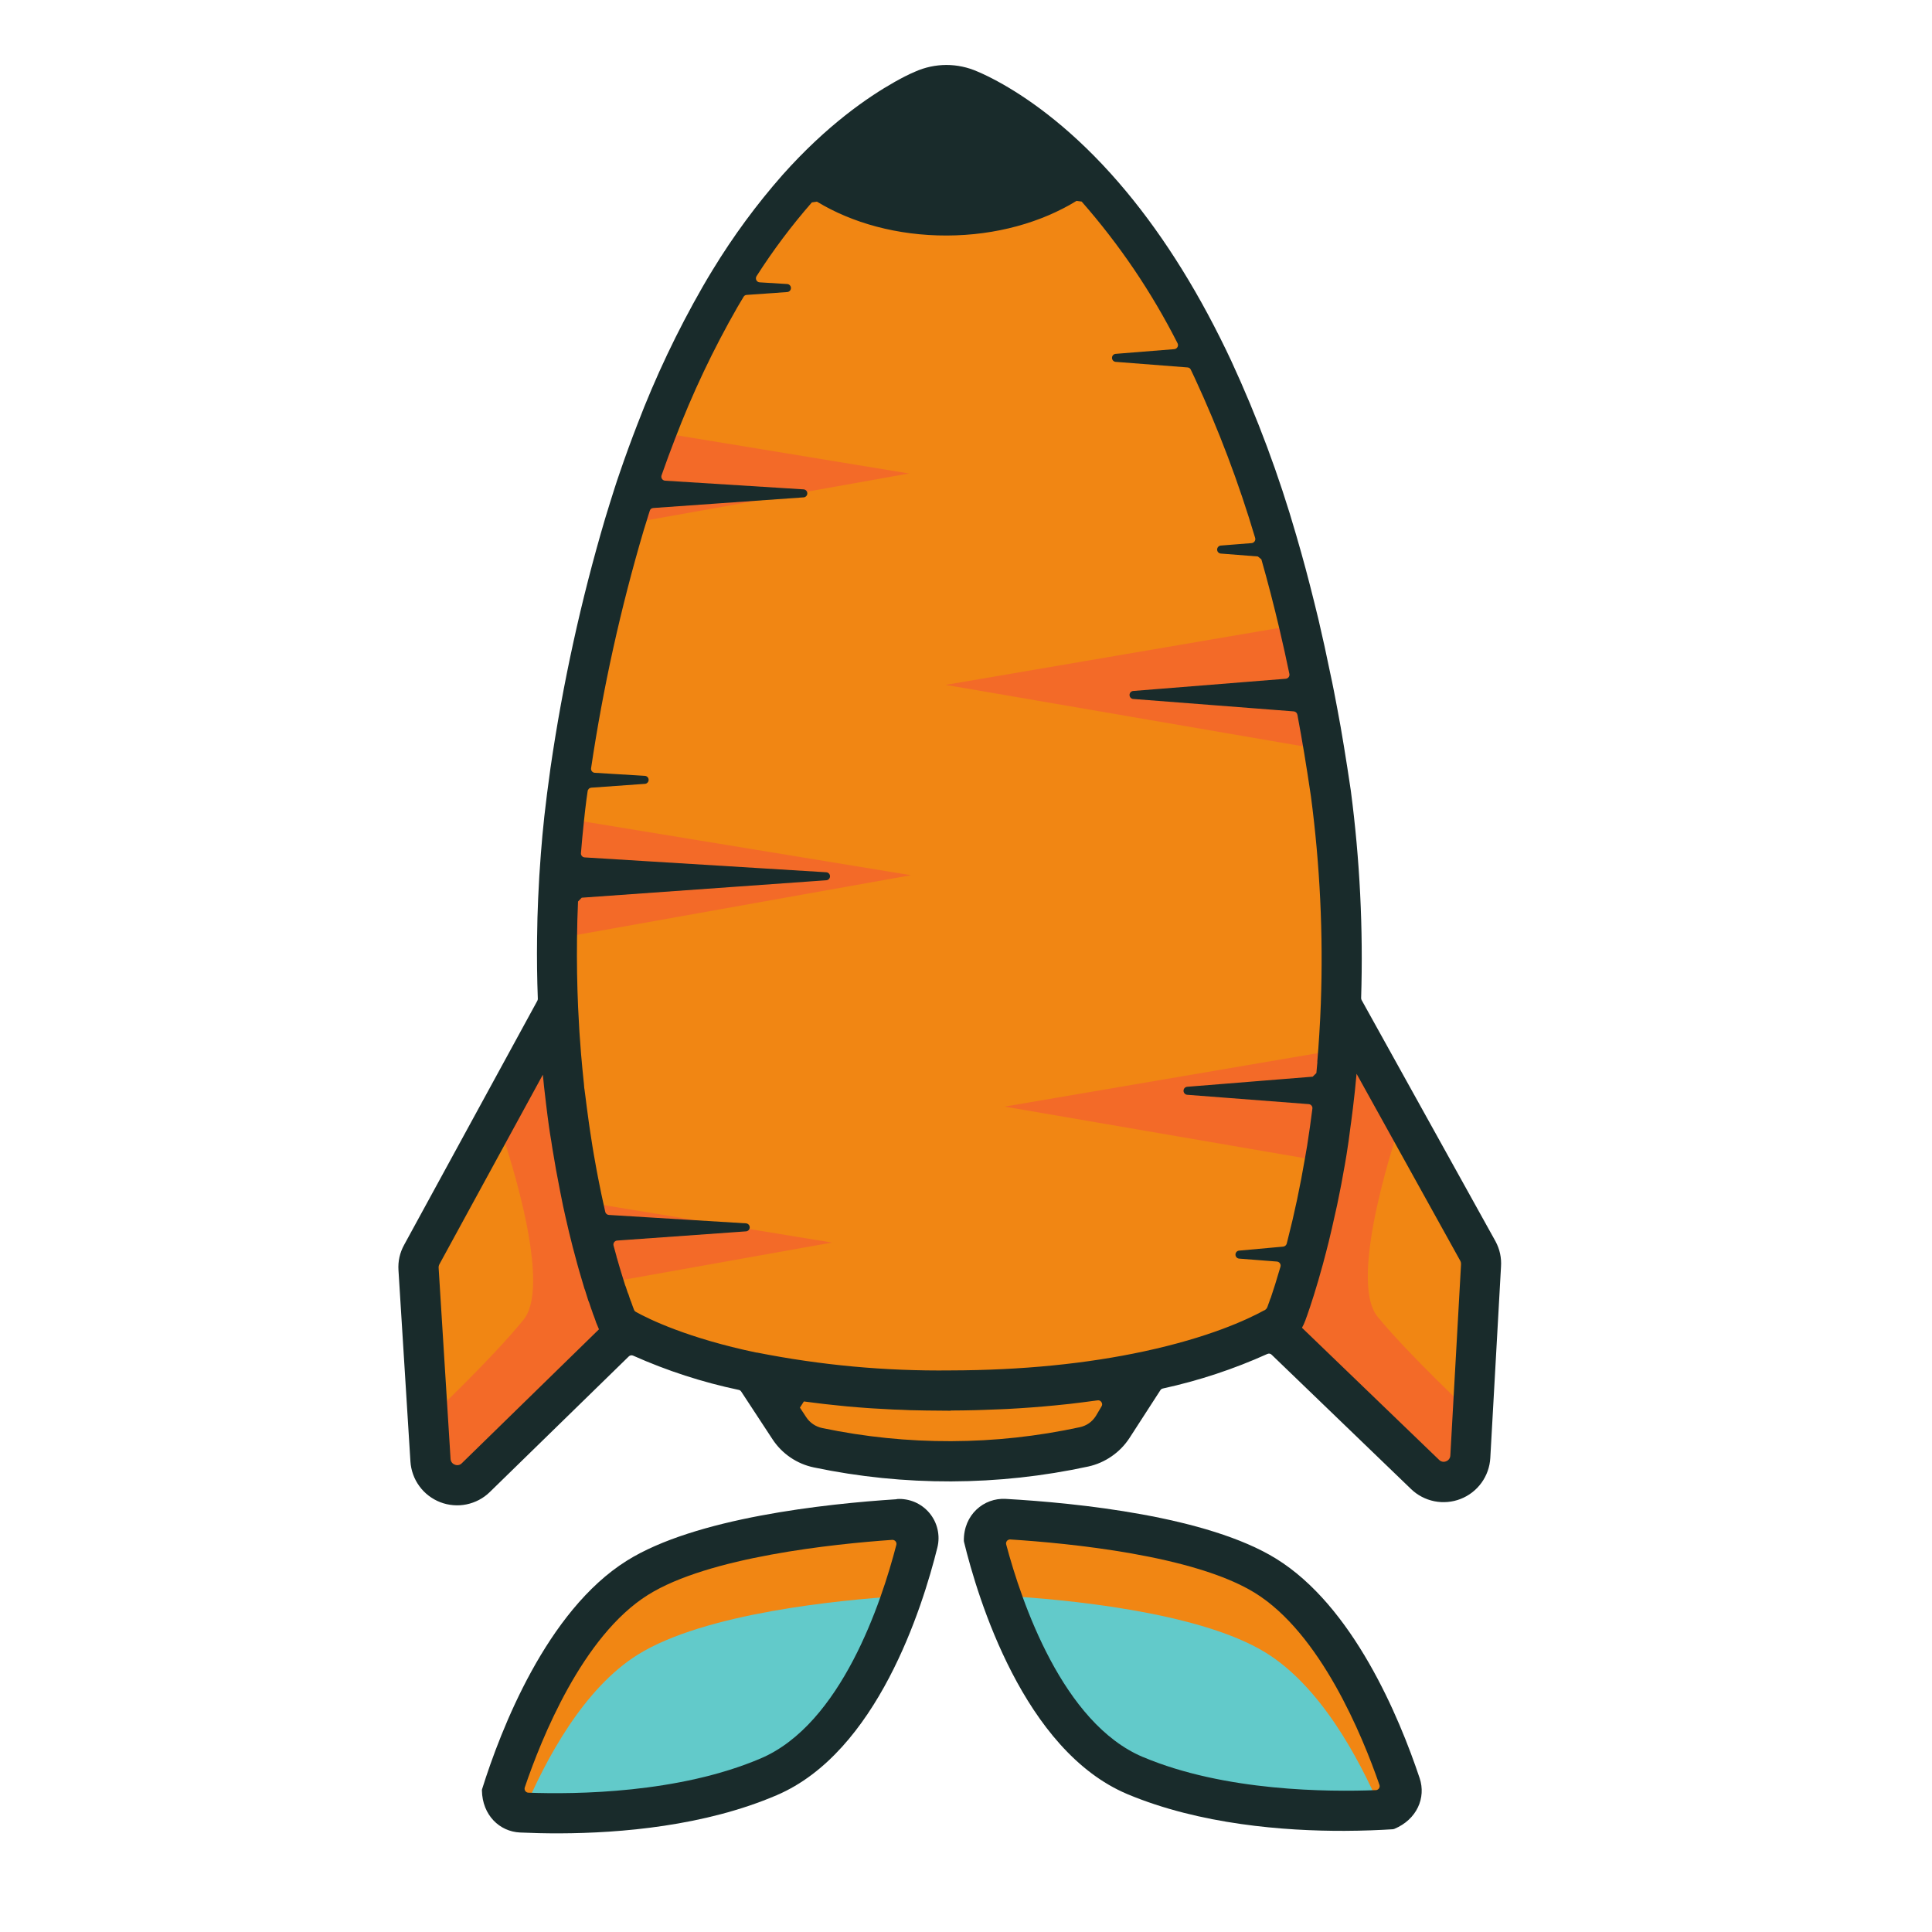 <svg version="1.0" preserveAspectRatio="xMidYMid meet" height="500" viewBox="0 0 375 375" zoomAndPan="magnify" width="500" xmlns:xlink="http://www.w3.org/1999/xlink" xmlns="http://www.w3.org/2000/svg"><defs><clipPath id="ae9dc576ea"><path clip-rule="nonzero" d="M 108 16 L 261 16 L 261 270 L 108 270 Z M 108 16"></path></clipPath><clipPath id="e25ce85717"><path clip-rule="nonzero" d="M -14.266 93.488 L 210.824 -0.039 L 345.504 324.094 L 120.41 417.621 Z M -14.266 93.488"></path></clipPath><clipPath id="b7a3a1570e"><path clip-rule="nonzero" d="M -14.266 93.488 L 210.824 -0.039 L 345.504 324.094 L 120.41 417.621 Z M -14.266 93.488"></path></clipPath><clipPath id="9c8dfa0bb2"><path clip-rule="nonzero" d="M 81 195 L 122 195 L 122 289 L 81 289 Z M 81 195"></path></clipPath><clipPath id="a6cf59a1f9"><path clip-rule="nonzero" d="M -14.266 93.488 L 210.824 -0.039 L 345.504 324.094 L 120.41 417.621 Z M -14.266 93.488"></path></clipPath><clipPath id="e1802bd29f"><path clip-rule="nonzero" d="M -14.266 93.488 L 210.824 -0.039 L 345.504 324.094 L 120.41 417.621 Z M -14.266 93.488"></path></clipPath><clipPath id="b9d298e9c1"><path clip-rule="nonzero" d="M 247 194 L 288 194 L 288 288 L 247 288 Z M 247 194"></path></clipPath><clipPath id="ed3f8e04f3"><path clip-rule="nonzero" d="M -14.266 93.488 L 210.824 -0.039 L 345.504 324.094 L 120.41 417.621 Z M -14.266 93.488"></path></clipPath><clipPath id="d2de0cd3ab"><path clip-rule="nonzero" d="M -14.266 93.488 L 210.824 -0.039 L 345.504 324.094 L 120.41 417.621 Z M -14.266 93.488"></path></clipPath><clipPath id="6055b67c6d"><path clip-rule="nonzero" d="M 146 266 L 223 266 L 223 284 L 146 284 Z M 146 266"></path></clipPath><clipPath id="bfec953e18"><path clip-rule="nonzero" d="M -14.266 93.488 L 210.824 -0.039 L 345.504 324.094 L 120.41 417.621 Z M -14.266 93.488"></path></clipPath><clipPath id="121eefc47e"><path clip-rule="nonzero" d="M -14.266 93.488 L 210.824 -0.039 L 345.504 324.094 L 120.41 417.621 Z M -14.266 93.488"></path></clipPath><clipPath id="0319c6d289"><path clip-rule="nonzero" d="M 97 294 L 179 294 L 179 352 L 97 352 Z M 97 294"></path></clipPath><clipPath id="d2cb31fa3f"><path clip-rule="nonzero" d="M -14.266 93.488 L 210.824 -0.039 L 345.504 324.094 L 120.41 417.621 Z M -14.266 93.488"></path></clipPath><clipPath id="bd371fdc8c"><path clip-rule="nonzero" d="M -14.266 93.488 L 210.824 -0.039 L 345.504 324.094 L 120.41 417.621 Z M -14.266 93.488"></path></clipPath><clipPath id="8596d0e63c"><path clip-rule="nonzero" d="M 191 294 L 273 294 L 273 352 L 191 352 Z M 191 294"></path></clipPath><clipPath id="fb038cdbcc"><path clip-rule="nonzero" d="M -14.266 93.488 L 210.824 -0.039 L 345.504 324.094 L 120.41 417.621 Z M -14.266 93.488"></path></clipPath><clipPath id="97df2515f5"><path clip-rule="nonzero" d="M -14.266 93.488 L 210.824 -0.039 L 345.504 324.094 L 120.41 417.621 Z M -14.266 93.488"></path></clipPath><clipPath id="7b7aa5fa27"><path clip-rule="nonzero" d="M 101 309 L 176 309 L 176 352 L 101 352 Z M 101 309"></path></clipPath><clipPath id="3015293aa5"><path clip-rule="nonzero" d="M -14.266 93.488 L 210.824 -0.039 L 345.504 324.094 L 120.41 417.621 Z M -14.266 93.488"></path></clipPath><clipPath id="d856b00c10"><path clip-rule="nonzero" d="M -14.266 93.488 L 210.824 -0.039 L 345.504 324.094 L 120.41 417.621 Z M -14.266 93.488"></path></clipPath><clipPath id="687e7adb4d"><path clip-rule="nonzero" d="M 194 309 L 269 309 L 269 352 L 194 352 Z M 194 309"></path></clipPath><clipPath id="09b0fa9bbf"><path clip-rule="nonzero" d="M -14.266 93.488 L 210.824 -0.039 L 345.504 324.094 L 120.41 417.621 Z M -14.266 93.488"></path></clipPath><clipPath id="43a41ae4d1"><path clip-rule="nonzero" d="M -14.266 93.488 L 210.824 -0.039 L 345.504 324.094 L 120.41 417.621 Z M -14.266 93.488"></path></clipPath><clipPath id="9a0990d621"><path clip-rule="nonzero" d="M 154 16 L 213 16 L 213 46 L 154 46 Z M 154 16"></path></clipPath><clipPath id="72c4e7e663"><path clip-rule="nonzero" d="M -14.266 93.488 L 210.824 -0.039 L 345.504 324.094 L 120.41 417.621 Z M -14.266 93.488"></path></clipPath><clipPath id="80be5f84a4"><path clip-rule="nonzero" d="M -14.266 93.488 L 210.824 -0.039 L 345.504 324.094 L 120.41 417.621 Z M -14.266 93.488"></path></clipPath><clipPath id="33df9da23e"><path clip-rule="nonzero" d="M 121 83 L 177 83 L 177 102 L 121 102 Z M 121 83"></path></clipPath><clipPath id="f2497a02bf"><path clip-rule="nonzero" d="M -14.266 93.488 L 210.824 -0.039 L 345.504 324.094 L 120.41 417.621 Z M -14.266 93.488"></path></clipPath><clipPath id="c281936b0d"><path clip-rule="nonzero" d="M -14.266 93.488 L 210.824 -0.039 L 345.504 324.094 L 120.41 417.621 Z M -14.266 93.488"></path></clipPath><clipPath id="07b67b4bde"><path clip-rule="nonzero" d="M 183 121 L 257 121 L 257 146 L 183 146 Z M 183 121"></path></clipPath><clipPath id="8c727ec683"><path clip-rule="nonzero" d="M -14.266 93.488 L 210.824 -0.039 L 345.504 324.094 L 120.41 417.621 Z M -14.266 93.488"></path></clipPath><clipPath id="60635fdc75"><path clip-rule="nonzero" d="M -14.266 93.488 L 210.824 -0.039 L 345.504 324.094 L 120.41 417.621 Z M -14.266 93.488"></path></clipPath><clipPath id="3eb8b8ed68"><path clip-rule="nonzero" d="M 194 203 L 260 203 L 260 226 L 194 226 Z M 194 203"></path></clipPath><clipPath id="5c81d9dbc3"><path clip-rule="nonzero" d="M -14.266 93.488 L 210.824 -0.039 L 345.504 324.094 L 120.41 417.621 Z M -14.266 93.488"></path></clipPath><clipPath id="7a9f300be4"><path clip-rule="nonzero" d="M -14.266 93.488 L 210.824 -0.039 L 345.504 324.094 L 120.41 417.621 Z M -14.266 93.488"></path></clipPath><clipPath id="3ecee1401c"><path clip-rule="nonzero" d="M 108 158 L 177 158 L 177 183 L 108 183 Z M 108 158"></path></clipPath><clipPath id="72511472b2"><path clip-rule="nonzero" d="M -14.266 93.488 L 210.824 -0.039 L 345.504 324.094 L 120.41 417.621 Z M -14.266 93.488"></path></clipPath><clipPath id="9d5650e196"><path clip-rule="nonzero" d="M -14.266 93.488 L 210.824 -0.039 L 345.504 324.094 L 120.41 417.621 Z M -14.266 93.488"></path></clipPath><clipPath id="d9fbfff09b"><path clip-rule="nonzero" d="M 113 233 L 162 233 L 162 250 L 113 250 Z M 113 233"></path></clipPath><clipPath id="d74c24a669"><path clip-rule="nonzero" d="M -14.266 93.488 L 210.824 -0.039 L 345.504 324.094 L 120.41 417.621 Z M -14.266 93.488"></path></clipPath><clipPath id="a95753d86c"><path clip-rule="nonzero" d="M -14.266 93.488 L 210.824 -0.039 L 345.504 324.094 L 120.41 417.621 Z M -14.266 93.488"></path></clipPath><clipPath id="c041b40a53"><path clip-rule="nonzero" d="M 247 199 L 286 199 L 286 288 L 247 288 Z M 247 199"></path></clipPath><clipPath id="da16af6c3f"><path clip-rule="nonzero" d="M -14.266 93.488 L 210.824 -0.039 L 345.504 324.094 L 120.41 417.621 Z M -14.266 93.488"></path></clipPath><clipPath id="f79b9e14fc"><path clip-rule="nonzero" d="M -14.266 93.488 L 210.824 -0.039 L 345.504 324.094 L 120.41 417.621 Z M -14.266 93.488"></path></clipPath><clipPath id="db08be080b"><path clip-rule="nonzero" d="M 83 199 L 122 199 L 122 289 L 83 289 Z M 83 199"></path></clipPath><clipPath id="49fab40b27"><path clip-rule="nonzero" d="M -14.266 93.488 L 210.824 -0.039 L 345.504 324.094 L 120.41 417.621 Z M -14.266 93.488"></path></clipPath><clipPath id="3718590e5e"><path clip-rule="nonzero" d="M -14.266 93.488 L 210.824 -0.039 L 345.504 324.094 L 120.41 417.621 Z M -14.266 93.488"></path></clipPath><clipPath id="1575dee15b"><path clip-rule="nonzero" d="M 77 12 L 292 12 L 292 293 L 77 293 Z M 77 12"></path></clipPath><clipPath id="41daafc55c"><path clip-rule="nonzero" d="M -14.266 93.488 L 210.824 -0.039 L 345.504 324.094 L 120.41 417.621 Z M -14.266 93.488"></path></clipPath><clipPath id="4e83ecab9b"><path clip-rule="nonzero" d="M -14.266 93.488 L 210.824 -0.039 L 345.504 324.094 L 120.41 417.621 Z M -14.266 93.488"></path></clipPath><clipPath id="7d763479b0"><path clip-rule="nonzero" d="M 93 290 L 183 290 L 183 356 L 93 356 Z M 93 290"></path></clipPath><clipPath id="dc7548719b"><path clip-rule="nonzero" d="M -14.266 93.488 L 210.824 -0.039 L 345.504 324.094 L 120.41 417.621 Z M -14.266 93.488"></path></clipPath><clipPath id="e6cfc949fe"><path clip-rule="nonzero" d="M -14.266 93.488 L 210.824 -0.039 L 345.504 324.094 L 120.41 417.621 Z M -14.266 93.488"></path></clipPath><clipPath id="fbffa7296b"><path clip-rule="nonzero" d="M 187 290 L 276 290 L 276 356 L 187 356 Z M 187 290"></path></clipPath><clipPath id="19958328b8"><path clip-rule="nonzero" d="M -14.266 93.488 L 210.824 -0.039 L 345.504 324.094 L 120.41 417.621 Z M -14.266 93.488"></path></clipPath><clipPath id="0431657073"><path clip-rule="nonzero" d="M -14.266 93.488 L 210.824 -0.039 L 345.504 324.094 L 120.41 417.621 Z M -14.266 93.488"></path></clipPath></defs><g clip-path="url(#ae9dc576ea)"><g clip-path="url(#e25ce85717)"><g clip-path="url(#b7a3a1570e)"><path fill-rule="nonzero" fill-opacity="1" d="M 260.301 194.898 C 260.195 197.926 260.023 200.859 259.82 203.703 C 259.223 211.746 258.289 219.062 257.18 225.457 C 255.555 235.516 253.07 245.355 249.727 254.98 C 249.285 256.199 248.496 257.117 247.359 257.738 C 247.312 257.762 247.262 257.785 247.207 257.801 C 243.914 259.594 236.105 263.27 222.988 266.09 C 213.238 268.195 200.555 269.832 184.617 269.891 L 184.57 269.91 C 168.617 269.953 155.91 268.395 146.137 266.352 C 132.766 263.59 124.906 259.914 121.695 258.164 C 120.551 257.555 119.758 256.641 119.316 255.426 C 118.812 254.082 118.055 251.941 117.188 249.094 C 115.957 245.141 114.488 239.793 113.09 233.242 C 110.469 220.824 108.887 208.277 108.352 195.598 C 108.16 191.297 108.082 186.812 108.145 182.168 C 108.227 174.797 108.656 167.008 109.531 158.855 C 109.711 157.426 109.836 156.016 110.023 154.574 C 112.395 136.68 116.125 119.074 121.223 101.758 C 123.156 95.316 125.203 89.344 127.359 83.836 C 135.895 61.781 145.758 46.742 154.812 36.555 C 162.859 27.531 170.219 22.305 175.52 19.34 C 176.875 18.594 178.129 17.969 179.227 17.477 C 180.648 16.832 182.141 16.508 183.703 16.504 C 185.262 16.496 186.758 16.809 188.184 17.441 C 189.254 17.91 190.469 18.5 191.77 19.207 C 197.098 22.094 204.617 27.316 212.75 36.371 C 226.363 51.492 241.816 77.34 252.145 121.219 C 253.926 128.789 255.539 136.859 256.992 145.555 C 257.457 148.328 257.895 151.176 258.316 154.07 C 260.121 167.625 260.781 181.234 260.301 194.898 Z M 260.301 194.898" fill="#f18613"></path></g></g></g><g clip-path="url(#9c8dfa0bb2)"><g clip-path="url(#a6cf59a1f9)"><g clip-path="url(#e1802bd29f)"><path fill-rule="nonzero" fill-opacity="1" d="M 121.695 258.164 L 92.355 286.812 C 92 287.16 91.602 287.449 91.164 287.684 C 90.727 287.914 90.262 288.082 89.777 288.18 C 89.289 288.281 88.801 288.312 88.305 288.27 C 87.812 288.23 87.332 288.121 86.867 287.941 C 86.406 287.762 85.977 287.523 85.582 287.223 C 85.188 286.922 84.844 286.57 84.551 286.168 C 84.258 285.77 84.023 285.336 83.855 284.871 C 83.688 284.402 83.586 283.922 83.555 283.426 L 81.234 246.324 C 81.168 245.328 81.375 244.395 81.852 243.52 L 108.137 195.344 L 108.344 195.602 C 109.742 227.406 117.059 249.285 119.316 255.426 C 119.758 256.641 120.551 257.555 121.695 258.164 Z M 121.695 258.164" fill="#f18613"></path></g></g></g><g clip-path="url(#b9d298e9c1)"><g clip-path="url(#ed3f8e04f3)"><g clip-path="url(#d2de0cd3ab)"><path fill-rule="nonzero" fill-opacity="1" d="M 287.473 245.637 L 285.395 282.75 C 285.367 283.246 285.273 283.73 285.105 284.199 C 284.941 284.664 284.711 285.102 284.422 285.504 C 284.129 285.906 283.789 286.262 283.398 286.566 C 283.004 286.867 282.578 287.113 282.113 287.293 C 281.652 287.477 281.172 287.586 280.68 287.633 C 280.184 287.676 279.691 287.648 279.207 287.551 C 278.719 287.453 278.254 287.289 277.816 287.059 C 277.375 286.828 276.977 286.539 276.621 286.195 L 247.184 257.836 C 247.234 257.816 247.285 257.797 247.336 257.773 C 248.473 257.152 249.262 256.234 249.699 255.016 C 251.938 248.855 259.113 226.848 260.273 194.934 L 286.844 242.859 C 287.316 243.727 287.527 244.652 287.473 245.637 Z M 287.473 245.637" fill="#f18613"></path></g></g></g><g clip-path="url(#6055b67c6d)"><g clip-path="url(#bfec953e18)"><g clip-path="url(#121eefc47e)"><path fill-rule="nonzero" fill-opacity="1" d="M 222.977 266.125 L 215.957 276.961 C 215.32 277.949 214.523 278.777 213.559 279.445 C 212.594 280.113 211.539 280.574 210.395 280.824 C 201.902 282.645 193.312 283.578 184.629 283.625 L 184.57 283.648 C 175.883 283.66 167.289 282.781 158.785 281.02 C 157.637 280.777 156.582 280.324 155.613 279.664 C 154.645 279.004 153.836 278.184 153.195 277.203 L 146.102 266.379 C 155.871 268.43 168.574 269.984 184.535 269.938 L 184.582 269.922 C 200.547 269.867 213.227 268.23 222.977 266.125 Z M 222.977 266.125" fill="#f18613"></path></g></g></g><g clip-path="url(#0319c6d289)"><g clip-path="url(#d2cb31fa3f)"><g clip-path="url(#bd371fdc8c)"><path fill-rule="nonzero" fill-opacity="1" d="M 178.117 299.473 C 177.449 302.176 176.445 305.801 175.062 309.863 C 170.762 322.43 162.711 339.113 149.219 344.891 C 132.266 352.133 111.137 352.234 101.551 351.824 L 101.102 351.809 C 100.816 351.797 100.539 351.75 100.262 351.672 C 99.988 351.598 99.727 351.488 99.477 351.352 C 99.227 351.211 98.996 351.047 98.785 350.855 C 98.574 350.664 98.387 350.453 98.223 350.219 C 98.062 349.984 97.93 349.734 97.824 349.469 C 97.719 349.203 97.645 348.93 97.605 348.645 C 97.562 348.363 97.555 348.082 97.578 347.797 C 97.605 347.512 97.66 347.234 97.75 346.965 C 100.887 337.375 109.422 315.207 123.688 306.266 C 136.703 298.105 163.281 295.609 174.258 294.91 C 174.551 294.887 174.84 294.902 175.125 294.949 C 175.414 294.996 175.691 295.078 175.961 295.191 C 176.227 295.305 176.48 295.445 176.715 295.617 C 176.949 295.789 177.16 295.988 177.348 296.211 C 177.535 296.434 177.695 296.676 177.828 296.934 C 177.957 297.195 178.055 297.469 178.125 297.75 C 178.191 298.035 178.223 298.32 178.223 298.613 C 178.219 298.902 178.184 299.191 178.117 299.473 Z M 178.117 299.473" fill="#f18613"></path></g></g></g><g clip-path="url(#8596d0e63c)"><g clip-path="url(#fb038cdbcc)"><g clip-path="url(#97df2515f5)"><path fill-rule="nonzero" fill-opacity="1" d="M 268.543 351.246 C 268.395 351.262 268.242 351.27 268.09 351.27 C 258.5 351.75 237.387 351.793 220.387 344.641 C 206.852 338.961 198.715 322.324 194.289 309.805 C 192.871 305.742 191.875 302.129 191.168 299.438 C 191.094 299.156 191.059 298.871 191.055 298.578 C 191.051 298.289 191.082 298 191.145 297.719 C 191.207 297.434 191.305 297.164 191.43 296.902 C 191.559 296.641 191.715 296.398 191.902 296.176 C 192.086 295.949 192.293 295.75 192.527 295.574 C 192.758 295.402 193.008 295.254 193.273 295.141 C 193.539 295.023 193.816 294.938 194.102 294.887 C 194.387 294.836 194.676 294.82 194.965 294.836 C 205.941 295.461 232.562 297.812 245.613 305.852 C 259.961 314.715 268.645 336.828 271.848 346.383 C 271.938 346.652 271.996 346.93 272.02 347.215 C 272.047 347.496 272.039 347.777 272 348.059 C 271.961 348.344 271.891 348.617 271.789 348.879 C 271.688 349.145 271.555 349.395 271.395 349.633 C 271.234 349.867 271.051 350.078 270.844 350.273 C 270.633 350.465 270.406 350.633 270.156 350.77 C 269.91 350.91 269.652 351.02 269.379 351.102 C 269.105 351.18 268.828 351.23 268.543 351.246 Z M 268.543 351.246" fill="#f18613"></path></g></g></g><g clip-path="url(#7b7aa5fa27)"><g clip-path="url(#3015293aa5)"><g clip-path="url(#d856b00c10)"><path fill-rule="nonzero" fill-opacity="1" d="M 175.062 309.863 C 170.762 322.43 162.711 339.113 149.219 344.891 C 132.266 352.133 111.137 352.234 101.551 351.824 C 105.996 341.258 113.348 327.719 123.758 321.191 C 136.773 313.035 163.363 310.539 174.332 309.836 C 174.578 309.816 174.82 309.824 175.062 309.863 Z M 175.062 309.863" fill="#62caca"></path></g></g></g><g clip-path="url(#687e7adb4d)"><g clip-path="url(#09b0fa9bbf)"><g clip-path="url(#43a41ae4d1)"><path fill-rule="nonzero" fill-opacity="1" d="M 268.09 351.27 C 258.5 351.75 237.387 351.793 220.387 344.641 C 206.852 338.961 198.715 322.324 194.289 309.805 C 194.539 309.762 194.793 309.746 195.047 309.762 C 206.02 310.395 232.641 312.738 245.688 320.785 C 256.129 327.242 263.555 340.75 268.09 351.27 Z M 268.09 351.27" fill="#62caca"></path></g></g></g><g clip-path="url(#9a0990d621)"><g clip-path="url(#72c4e7e663)"><g clip-path="url(#80be5f84a4)"><path fill-rule="nonzero" fill-opacity="1" d="M 212.75 36.371 C 205.637 42.078 195.312 45.688 183.809 45.723 C 172.309 45.762 161.984 42.215 154.809 36.562 C 162.859 27.531 170.219 22.305 175.52 19.34 C 176.875 18.594 178.129 17.969 179.227 17.477 C 180.648 16.832 182.141 16.508 183.703 16.504 C 185.262 16.496 186.758 16.809 188.184 17.441 C 189.254 17.91 190.469 18.5 191.77 19.207 C 197.098 22.094 204.617 27.316 212.75 36.371 Z M 212.75 36.371" fill="#f18613"></path></g></g></g><g clip-path="url(#33df9da23e)"><g clip-path="url(#f2497a02bf)"><g clip-path="url(#c281936b0d)"><path fill-rule="nonzero" fill-opacity="1" d="M 176.43 91.902 L 121.223 101.758 C 123.156 95.316 125.203 89.344 127.359 83.836 Z M 176.43 91.902" fill="#f36a28"></path></g></g></g><g clip-path="url(#07b67b4bde)"><g clip-path="url(#8c727ec683)"><g clip-path="url(#60635fdc75)"><path fill-rule="nonzero" fill-opacity="1" d="M 256.996 145.566 L 183.555 132.934 L 252.156 121.215 C 253.926 128.789 255.566 136.887 256.996 145.566 Z M 256.996 145.566" fill="#f36a28"></path></g></g></g><g clip-path="url(#3eb8b8ed68)"><g clip-path="url(#5c81d9dbc3)"><g clip-path="url(#7a9f300be4)"><path fill-rule="nonzero" fill-opacity="1" d="M 259.789 203.73 C 259.195 211.773 258.262 219.09 257.152 225.484 L 194.996 214.789 Z M 259.789 203.73" fill="#f36a28"></path></g></g></g><g clip-path="url(#3ecee1401c)"><g clip-path="url(#72511472b2)"><g clip-path="url(#9d5650e196)"><path fill-rule="nonzero" fill-opacity="1" d="M 176.812 169.879 L 108.133 182.145 C 108.215 174.77 108.645 166.98 109.52 158.828 Z M 176.812 169.879" fill="#f36a28"></path></g></g></g><g clip-path="url(#d9fbfff09b)"><g clip-path="url(#d74c24a669)"><g clip-path="url(#a95753d86c)"><path fill-rule="nonzero" fill-opacity="1" d="M 161.473 241.18 L 117.188 249.094 C 115.957 245.141 114.488 239.793 113.09 233.242 Z M 161.473 241.18" fill="#f36a28"></path></g></g></g><g clip-path="url(#c041b40a53)"><g clip-path="url(#da16af6c3f)"><g clip-path="url(#f79b9e14fc)"><path fill-rule="nonzero" fill-opacity="1" d="M 271.656 218.5 C 271.656 218.5 261.355 248.172 267.379 255.559 C 273.398 262.945 285.887 274.59 285.887 274.59 L 284.23 287.629 L 264.691 274.66 L 247.215 257.82 L 257.18 225.457 L 262.586 199.02 Z M 271.656 218.5" fill="#f36a28"></path></g></g></g><g clip-path="url(#db08be080b)"><g clip-path="url(#49fab40b27)"><g clip-path="url(#3718590e5e)"><path fill-rule="nonzero" fill-opacity="1" d="M 97.109 219.086 C 97.109 219.086 107.609 248.695 101.648 256.117 C 95.688 263.535 83.258 275.273 83.258 275.273 L 84.992 288.309 L 104.449 275.203 L 121.812 258.246 L 111.633 225.953 L 106.082 199.539 Z M 97.109 219.086" fill="#f36a28"></path></g></g></g><g clip-path="url(#1575dee15b)"><g clip-path="url(#41daafc55c)"><g clip-path="url(#4e83ecab9b)"><path fill-rule="nonzero" fill-opacity="1" d="M 290.277 240.938 L 264.289 194.109 C 264.223 193.988 264.191 193.855 264.195 193.715 C 264.613 180.246 263.945 166.832 262.195 153.473 C 261.742 150.367 261.293 147.566 260.859 144.883 C 260.43 142.203 260.016 139.926 259.598 137.707 C 259.18 135.484 258.711 132.984 258.172 130.547 C 257.477 127.141 256.723 123.68 255.922 120.277 C 254.84 115.812 253.738 111.43 252.57 107.289 C 252.254 106.133 251.922 105 251.594 103.879 C 248.246 92.27 244.039 80.977 238.969 70.008 C 238.285 68.547 237.559 67.043 236.812 65.559 C 230.594 53.129 223.473 42.426 215.621 33.715 C 206.91 24.051 198.859 18.625 193.625 15.785 C 192.297 15.066 191 14.422 189.738 13.891 C 188.785 13.469 187.801 13.148 186.781 12.934 C 185.758 12.715 184.727 12.609 183.684 12.609 C 182.641 12.613 181.609 12.723 180.59 12.941 C 179.57 13.16 178.586 13.48 177.633 13.906 C 176.312 14.457 174.984 15.16 173.621 15.922 C 168.477 18.836 160.512 24.27 151.883 33.961 C 146.824 39.711 142.305 45.859 138.32 52.402 C 137.672 53.449 137.031 54.543 136.383 55.664 C 131.453 64.258 127.219 73.184 123.688 82.438 C 122.531 85.422 121.387 88.547 120.293 91.754 C 119.586 93.773 118.961 95.793 118.34 97.773 C 118.035 98.719 117.746 99.68 117.457 100.645 C 112.77 116.531 109.234 132.672 106.848 149.066 L 106.176 154.082 C 105.984 155.711 105.809 157.117 105.656 158.43 C 105.391 160.863 105.16 163.352 104.977 165.77 C 104.754 168.59 104.578 171.484 104.457 174.363 C 104.344 176.867 104.273 179.406 104.246 182.113 C 104.191 186.012 104.246 189.949 104.391 193.855 C 104.395 193.996 104.363 194.129 104.297 194.25 L 78.445 241.625 C 77.598 243.164 77.23 244.809 77.344 246.562 L 79.664 283.672 C 79.719 284.539 79.895 285.379 80.191 286.195 C 80.484 287.016 80.891 287.773 81.406 288.473 C 81.918 289.176 82.52 289.789 83.211 290.316 C 83.902 290.844 84.652 291.266 85.461 291.578 C 86.273 291.891 87.109 292.082 87.977 292.152 C 88.844 292.227 89.703 292.176 90.551 292 C 91.402 291.824 92.215 291.535 92.98 291.129 C 93.75 290.723 94.445 290.215 95.066 289.609 L 122.039 263.289 C 122.152 263.176 122.289 263.102 122.449 263.074 C 122.609 263.047 122.762 263.066 122.906 263.137 C 129.504 266.078 136.332 268.293 143.398 269.781 C 143.605 269.828 143.766 269.938 143.879 270.117 L 149.926 279.336 C 150.852 280.75 152.012 281.93 153.402 282.883 C 154.797 283.832 156.32 284.48 157.973 284.828 C 166.762 286.664 175.641 287.566 184.617 287.539 C 193.598 287.508 202.473 286.543 211.246 284.648 C 212.891 284.281 214.402 283.617 215.785 282.656 C 217.172 281.699 218.32 280.512 219.242 279.102 L 225.227 269.84 C 225.34 269.664 225.504 269.555 225.707 269.508 C 232.703 267.98 239.465 265.746 245.992 262.801 C 246.305 262.668 246.586 262.719 246.832 262.957 L 273.879 289.016 C 274.504 289.621 275.203 290.125 275.973 290.527 C 276.746 290.934 277.559 291.219 278.41 291.391 C 279.266 291.562 280.125 291.609 280.992 291.531 C 281.859 291.457 282.699 291.258 283.508 290.941 C 284.32 290.625 285.066 290.199 285.758 289.664 C 286.445 289.133 287.043 288.512 287.555 287.809 C 288.066 287.102 288.465 286.34 288.758 285.52 C 289.047 284.699 289.219 283.855 289.266 282.988 L 291.344 245.871 C 291.461 244.125 291.105 242.48 290.277 240.938 Z M 124.957 102.879 C 125.25 101.984 125.52 101.027 125.812 100.109 L 126.117 99.145 C 126.227 98.809 126.457 98.629 126.805 98.602 L 156.023 96.535 C 156.219 96.512 156.379 96.422 156.508 96.273 C 156.637 96.129 156.699 95.957 156.699 95.758 C 156.699 95.562 156.633 95.395 156.504 95.246 C 156.371 95.098 156.211 95.016 156.016 94.988 L 129.098 93.301 C 128.977 93.293 128.863 93.258 128.758 93.199 C 128.652 93.137 128.562 93.055 128.496 92.953 C 128.43 92.852 128.387 92.742 128.371 92.621 C 128.355 92.5 128.367 92.383 128.406 92.266 C 129.25 89.859 130.117 87.508 130.992 85.246 C 134.379 76.371 138.434 67.816 143.16 59.574 C 143.543 58.914 143.934 58.262 144.32 57.625 C 144.457 57.383 144.66 57.258 144.934 57.242 L 152.832 56.684 C 153.027 56.66 153.191 56.574 153.324 56.426 C 153.457 56.277 153.52 56.105 153.52 55.906 C 153.52 55.707 153.457 55.535 153.324 55.387 C 153.191 55.242 153.027 55.156 152.832 55.133 L 147.453 54.801 C 147.316 54.793 147.188 54.75 147.07 54.676 C 146.957 54.598 146.867 54.5 146.805 54.375 C 146.742 54.25 146.715 54.117 146.723 53.98 C 146.727 53.84 146.77 53.715 146.848 53.598 C 150.066 48.559 153.648 43.789 157.586 39.285 L 158.57 39.141 C 165.391 43.281 174.191 45.738 183.773 45.715 C 193.359 45.691 202.176 43.152 208.957 38.988 L 209.949 39.125 C 217.309 47.512 223.508 56.676 228.559 66.621 C 228.621 66.738 228.648 66.863 228.648 66.996 C 228.645 67.125 228.613 67.25 228.551 67.363 C 228.484 67.48 228.398 67.574 228.289 67.645 C 228.18 67.715 228.059 67.758 227.926 67.77 L 216.527 68.684 C 216.332 68.707 216.168 68.793 216.035 68.941 C 215.906 69.09 215.84 69.262 215.84 69.461 C 215.84 69.656 215.906 69.828 216.035 69.977 C 216.168 70.125 216.332 70.211 216.527 70.234 L 230.484 71.316 C 230.789 71.336 231.004 71.48 231.133 71.754 C 231.395 72.289 231.648 72.824 231.891 73.352 C 236.555 83.418 240.465 93.773 243.625 104.41 C 243.656 104.523 243.664 104.641 243.648 104.758 C 243.629 104.871 243.586 104.98 243.52 105.078 C 243.453 105.176 243.367 105.254 243.266 105.312 C 243.164 105.375 243.051 105.406 242.934 105.418 L 236.934 105.895 C 236.738 105.918 236.574 106.004 236.441 106.152 C 236.309 106.301 236.246 106.473 236.246 106.672 C 236.246 106.867 236.309 107.043 236.441 107.191 C 236.574 107.336 236.738 107.422 236.934 107.445 L 244.145 108.008 L 244.832 108.566 C 246.062 112.867 247.242 117.43 248.344 122.109 C 249.023 124.996 249.672 127.914 250.27 130.809 C 250.289 130.918 250.289 131.027 250.266 131.137 C 250.238 131.246 250.191 131.348 250.125 131.434 C 250.059 131.523 249.977 131.598 249.879 131.648 C 249.781 131.703 249.676 131.734 249.566 131.746 L 219.949 134.117 C 219.75 134.137 219.582 134.219 219.445 134.367 C 219.312 134.516 219.242 134.691 219.242 134.891 C 219.242 135.09 219.309 135.266 219.441 135.414 C 219.578 135.562 219.742 135.648 219.941 135.668 L 251.113 138.078 C 251.289 138.094 251.441 138.16 251.57 138.277 C 251.703 138.395 251.785 138.543 251.816 138.715 C 251.875 138.852 251.879 139.016 251.902 139.16 C 252.305 141.316 252.723 143.648 253.145 146.191 C 253.566 148.738 254.012 151.582 254.453 154.582 C 256.211 167.926 256.852 181.324 256.371 194.773 C 256.336 195.672 256.301 196.562 256.258 197.445 C 256.25 197.652 256.234 197.859 256.227 198.059 C 256.195 198.73 256.156 199.402 256.113 200.062 C 256.102 200.316 256.09 200.562 256.07 200.816 C 255.961 202.602 255.832 204.352 255.688 206.055 L 255.699 206.203 C 255.641 206.902 255.578 207.594 255.508 208.281 L 254.789 208.984 L 230.414 210.945 C 230.215 210.969 230.051 211.055 229.918 211.199 C 229.789 211.348 229.723 211.523 229.723 211.719 C 229.723 211.918 229.789 212.09 229.922 212.238 C 230.051 212.387 230.215 212.473 230.414 212.496 L 254.02 214.309 C 254.242 214.328 254.426 214.426 254.566 214.598 C 254.707 214.77 254.762 214.969 254.734 215.191 C 254.434 217.547 254.109 219.875 253.75 222.148 C 253.742 222.18 253.738 222.215 253.738 222.246 C 253.598 223.082 253.449 223.918 253.305 224.75 C 252.363 230.266 251.238 235.605 249.934 240.66 L 249.754 241.379 C 249.711 241.539 249.625 241.672 249.5 241.781 C 249.371 241.891 249.227 241.949 249.059 241.969 L 240.496 242.746 C 240.297 242.766 240.133 242.852 240 243 C 239.871 243.148 239.805 243.32 239.805 243.52 C 239.805 243.719 239.871 243.891 240.004 244.039 C 240.133 244.188 240.297 244.27 240.496 244.293 L 247.848 244.867 C 247.965 244.875 248.074 244.91 248.176 244.969 C 248.277 245.027 248.363 245.105 248.43 245.203 C 248.496 245.297 248.539 245.402 248.559 245.52 C 248.578 245.637 248.57 245.75 248.539 245.863 C 247.809 248.391 247.148 250.457 246.617 252.02 L 246.586 252.031 L 246.316 252.816 L 246.27 252.93 C 246.184 253.191 246.094 253.438 246.012 253.656 C 245.91 253.949 245.719 254.168 245.449 254.316 L 245.352 254.359 L 245.297 254.379 C 242.008 256.18 234.617 259.594 222.125 262.285 C 210.961 264.695 198.34 265.969 184.496 265.996 C 171.836 266.145 159.301 264.988 146.883 262.523 L 146.844 262.539 C 133.496 259.746 125.887 256.02 123.41 254.629 C 123.242 254.535 123.129 254.398 123.059 254.219 C 122.855 253.723 122.684 253.195 122.496 252.668 C 122.469 252.602 122.434 252.523 122.402 252.453 C 122.254 252.09 122.145 251.699 122.016 251.312 C 121.949 251.152 121.879 250.98 121.809 250.809 L 121.469 249.77 C 121.426 249.664 121.379 249.555 121.336 249.449 C 121.176 248.957 121.023 248.461 120.871 247.957 C 120.484 246.73 120.121 245.48 119.758 244.219 C 119.711 244.109 119.664 243.988 119.664 243.855 C 119.469 243.164 119.277 242.469 119.09 241.77 C 119.059 241.656 119.055 241.543 119.074 241.43 C 119.098 241.312 119.141 241.211 119.207 241.113 C 119.277 241.02 119.359 240.945 119.465 240.887 C 119.566 240.828 119.676 240.797 119.789 240.789 L 144.832 239.004 C 145.027 238.98 145.191 238.895 145.324 238.746 C 145.453 238.598 145.52 238.426 145.52 238.227 C 145.52 238.031 145.453 237.855 145.324 237.711 C 145.191 237.562 145.027 237.477 144.828 237.453 L 118.191 235.82 C 118.02 235.812 117.867 235.75 117.734 235.637 C 117.602 235.527 117.516 235.387 117.477 235.219 C 117.219 234.102 116.969 232.949 116.719 231.754 C 116.508 230.746 116.305 229.73 116.109 228.719 C 116 228.176 115.895 227.625 115.793 227.066 C 115.609 226.105 115.438 225.129 115.277 224.184 C 115.184 223.641 115.094 223.09 115 222.531 C 114.84 221.543 114.68 220.547 114.539 219.555 L 114.312 218.004 C 114.172 216.969 114.027 215.93 113.891 214.895 C 113.734 213.703 113.602 212.465 113.43 211.309 C 113.422 211.293 113.414 211.277 113.41 211.258 C 113.375 210.598 113.301 210.047 113.246 209.465 C 113.102 208.113 112.977 206.766 112.859 205.402 C 112.836 205.156 112.816 204.91 112.789 204.656 C 112.676 203.266 112.574 201.875 112.48 200.484 C 112.473 200.27 112.461 200.059 112.441 199.844 C 112.352 198.383 112.273 196.922 112.207 195.461 C 112.016 191.078 111.941 186.633 111.996 182.25 C 112.027 179.711 112.086 177.336 112.195 174.984 L 112.918 174.242 L 160.418 170.855 C 160.613 170.832 160.777 170.75 160.91 170.602 C 161.039 170.453 161.105 170.281 161.105 170.082 C 161.105 169.883 161.039 169.711 160.906 169.562 C 160.777 169.414 160.613 169.332 160.414 169.309 L 113.496 166.422 C 113.277 166.414 113.094 166.324 112.953 166.16 C 112.809 165.996 112.742 165.805 112.762 165.59 C 112.93 163.512 113.125 161.406 113.352 159.305 C 113.496 157.914 113.656 156.531 113.832 155.164 L 114.062 153.555 C 114.086 153.375 114.168 153.219 114.301 153.094 C 114.434 152.969 114.594 152.902 114.777 152.887 L 125.223 152.141 C 125.418 152.117 125.578 152.027 125.707 151.879 C 125.836 151.734 125.898 151.562 125.898 151.367 C 125.898 151.168 125.832 151 125.703 150.852 C 125.57 150.707 125.41 150.621 125.215 150.594 L 115.453 150 C 115.344 149.996 115.238 149.965 115.141 149.914 C 115.043 149.867 114.961 149.797 114.891 149.711 C 114.824 149.625 114.773 149.531 114.746 149.422 C 114.719 149.316 114.711 149.211 114.73 149.102 C 117.059 133.457 120.469 118.047 124.957 102.879 Z M 89.641 284.012 C 89.465 284.195 89.254 284.312 89.008 284.363 C 88.758 284.414 88.516 284.391 88.285 284.289 C 88.043 284.207 87.848 284.062 87.695 283.855 C 87.547 283.652 87.465 283.422 87.453 283.168 L 85.137 246.074 C 85.125 245.832 85.176 245.605 85.289 245.391 L 105.363 208.602 C 105.398 209.008 105.445 209.398 105.488 209.797 C 105.531 210.199 105.562 210.543 105.594 210.871 C 105.719 212.02 105.852 213.152 105.988 214.266 C 106.078 215 106.168 215.738 106.262 216.473 C 106.359 217.211 106.453 217.898 106.547 218.598 C 106.691 219.598 106.836 220.598 107.016 221.586 C 107.074 221.996 107.141 222.395 107.199 222.797 C 107.66 225.672 108.176 228.52 108.742 231.34 C 108.801 231.648 108.867 231.953 108.926 232.262 C 109.047 232.855 109.16 233.449 109.285 234.051 C 109.453 234.824 109.625 235.59 109.793 236.348 C 110.207 238.199 110.66 240.074 111.172 242.078 C 111.262 242.434 111.363 242.773 111.457 243.129 C 111.656 243.895 111.852 244.625 112.043 245.328 C 112.18 245.805 112.309 246.285 112.445 246.758 C 112.793 247.969 113.121 249.094 113.441 250.129 C 113.441 250.129 113.465 250.184 113.477 250.215 C 113.496 250.266 113.516 250.316 113.539 250.363 C 113.664 250.773 113.793 251.18 113.914 251.562 C 114.035 251.945 114.102 252.145 114.188 252.434 C 114.246 252.57 114.301 252.703 114.355 252.836 C 114.477 253.219 114.602 253.594 114.73 253.957 C 114.887 254.336 114.988 254.711 115.105 255.043 C 115.141 255.129 115.176 255.215 115.211 255.301 C 115.43 255.828 115.574 256.328 115.719 256.73 C 115.82 256.969 115.914 257.203 116.016 257.438 C 116.047 257.52 116.078 257.59 116.109 257.664 C 116.137 257.738 116.207 257.902 116.258 258.02 Z M 212.695 274.859 C 211.953 276.004 210.918 276.723 209.59 277.02 C 201.355 278.797 193.027 279.703 184.605 279.73 C 176.18 279.758 167.848 278.906 159.602 277.184 C 158.957 277.051 158.363 276.801 157.82 276.43 C 157.277 276.059 156.824 275.598 156.465 275.047 L 155.266 273.219 L 156.031 272.02 L 158.484 272.332 L 160.117 272.531 C 161.047 272.641 161.984 272.738 162.922 272.828 L 164.539 272.992 C 165.836 273.105 167.137 273.215 168.453 273.305 L 169.406 273.367 C 170.73 273.453 172.066 273.527 173.422 273.59 L 174.992 273.641 C 176.09 273.703 177.184 273.738 178.285 273.746 L 179.793 273.777 C 181.352 273.805 182.906 273.816 184.461 273.82 L 184.508 273.805 L 184.559 273.781 C 186.172 273.777 187.762 273.75 189.352 273.711 L 190.668 273.668 C 191.875 273.633 193.074 273.586 194.27 273.535 L 195.508 273.48 C 198.648 273.316 201.723 273.086 204.73 272.793 L 205.719 272.691 C 206.949 272.57 208.168 272.449 209.363 272.285 L 210.301 272.168 L 213.027 271.809 C 213.355 271.762 213.613 271.879 213.793 272.16 C 213.973 272.441 213.973 272.723 213.793 273.004 Z M 283.586 245.406 L 281.508 282.52 C 281.496 282.773 281.414 283 281.266 283.203 C 281.117 283.406 280.922 283.551 280.688 283.637 C 280.453 283.734 280.215 283.758 279.969 283.707 C 279.723 283.656 279.508 283.543 279.332 283.363 L 252.711 257.715 L 252.965 257.223 L 253.059 257.035 C 253.164 256.816 253.254 256.594 253.336 256.363 L 253.367 256.305 L 253.391 256.215 L 253.629 255.559 L 253.68 255.43 C 254.426 253.316 255.531 249.934 256.766 245.406 C 256.996 244.574 257.195 243.809 257.383 243.066 C 257.715 241.797 258.051 240.461 258.379 239.016 L 258.539 238.332 C 258.785 237.27 259.031 236.164 259.281 235.023 C 259.363 234.625 259.449 234.223 259.551 233.812 C 259.734 232.914 259.922 232 260.105 231.062 C 260.188 230.641 260.266 230.219 260.355 229.805 C 260.547 228.809 260.73 227.797 260.906 226.762 L 261.031 226.09 C 261.27 224.805 261.457 223.5 261.656 222.188 L 261.762 221.484 C 261.836 221.012 261.902 220.543 261.949 220.074 L 262.133 218.656 L 262.262 217.75 C 262.496 216.012 262.711 214.227 262.91 212.391 L 263 211.578 C 263.059 211.051 263.109 210.52 263.156 209.965 L 263.258 208.961 L 263.305 208.414 L 283.418 244.684 C 283.543 244.906 283.598 245.141 283.582 245.395 Z M 283.586 245.406" fill="#192b2b"></path></g></g></g><g clip-path="url(#7d763479b0)"><g clip-path="url(#dc7548719b)"><g clip-path="url(#e6cfc949fe)"><path fill-rule="nonzero" fill-opacity="1" d="M 174.039 291 C 160.172 291.891 134.926 294.613 121.652 302.941 C 106.109 312.68 97.203 335.691 93.574 347.27 C 93.547 347.355 93.531 347.445 93.539 347.535 C 93.633 352.316 96.957 355.508 100.941 355.688 C 103.16 355.789 105.777 355.863 108.695 355.852 C 120.375 355.812 136.785 354.449 150.773 348.441 C 170.215 340.125 179.051 312.059 181.945 300.371 C 182.016 300.082 182.07 299.789 182.109 299.496 C 182.145 299.199 182.164 298.902 182.168 298.605 C 182.172 298.309 182.156 298.012 182.121 297.715 C 182.09 297.418 182.039 297.125 181.973 296.836 C 181.906 296.547 181.824 296.262 181.723 295.98 C 181.621 295.699 181.508 295.426 181.375 295.16 C 181.242 294.895 181.094 294.637 180.93 294.387 C 180.77 294.137 180.59 293.898 180.402 293.672 C 180.211 293.441 180.008 293.227 179.789 293.023 C 179.574 292.816 179.348 292.625 179.109 292.449 C 178.867 292.27 178.621 292.109 178.363 291.961 C 178.105 291.809 177.84 291.676 177.566 291.559 C 177.293 291.441 177.012 291.344 176.727 291.258 C 176.441 291.172 176.152 291.105 175.859 291.055 C 175.566 291.004 175.27 290.973 174.973 290.953 C 174.676 290.938 174.379 290.941 174.082 290.961 Z M 147.668 341.301 C 131.789 348.094 111.703 348.297 102.566 347.961 C 102.441 347.957 102.328 347.926 102.219 347.867 C 102.113 347.809 102.023 347.727 101.953 347.625 C 101.887 347.527 101.844 347.414 101.824 347.293 C 101.809 347.172 101.82 347.051 101.859 346.938 C 105.07 337.465 113.078 317.516 125.77 309.57 C 137.543 302.184 161.887 299.676 173.168 298.887 C 173.293 298.879 173.414 298.898 173.527 298.949 C 173.645 299 173.742 299.07 173.82 299.168 C 173.902 299.266 173.957 299.375 173.984 299.496 C 174.012 299.617 174.008 299.738 173.977 299.859 C 171.086 311.051 163.262 334.629 147.68 341.297 Z M 147.668 341.301" fill="#192b2b"></path></g></g></g><g clip-path="url(#fbffa7296b)"><g clip-path="url(#19958328b8)"><g clip-path="url(#0431657073)"><path fill-rule="nonzero" fill-opacity="1" d="M 247.676 302.531 C 234.332 294.289 209.086 291.723 195.199 290.934 C 190.969 290.695 187.027 293.988 187.082 299.059 C 187.082 299.125 187.094 299.191 187.109 299.258 C 189.75 310.109 198.684 339.781 218.859 348.254 C 232.93 354.145 249.316 355.406 260.996 355.367 C 264.648 355.352 267.844 355.215 270.359 355.055 C 270.449 355.047 270.535 355.027 270.621 354.992 C 275.035 353.16 276.82 348.93 275.555 345.145 C 271.559 333.191 262.621 311.758 247.676 302.531 Z M 221.879 341.055 C 206.262 334.492 198.277 310.957 195.305 299.789 C 195.27 299.668 195.266 299.547 195.289 299.422 C 195.316 299.301 195.367 299.191 195.445 299.094 C 195.527 298.996 195.621 298.922 195.738 298.871 C 195.852 298.82 195.973 298.801 196.098 298.809 C 207.398 299.535 231.746 301.871 243.57 309.172 C 256.312 317.051 264.449 336.918 267.734 346.406 C 267.781 346.52 267.801 346.641 267.789 346.766 C 267.777 346.891 267.738 347.008 267.668 347.113 C 267.602 347.219 267.512 347.305 267.402 347.363 C 267.293 347.426 267.176 347.461 267.051 347.465 C 257.895 347.812 237.789 347.75 221.887 341.051 Z M 221.879 341.055" fill="#192b2b"></path></g></g></g></svg>